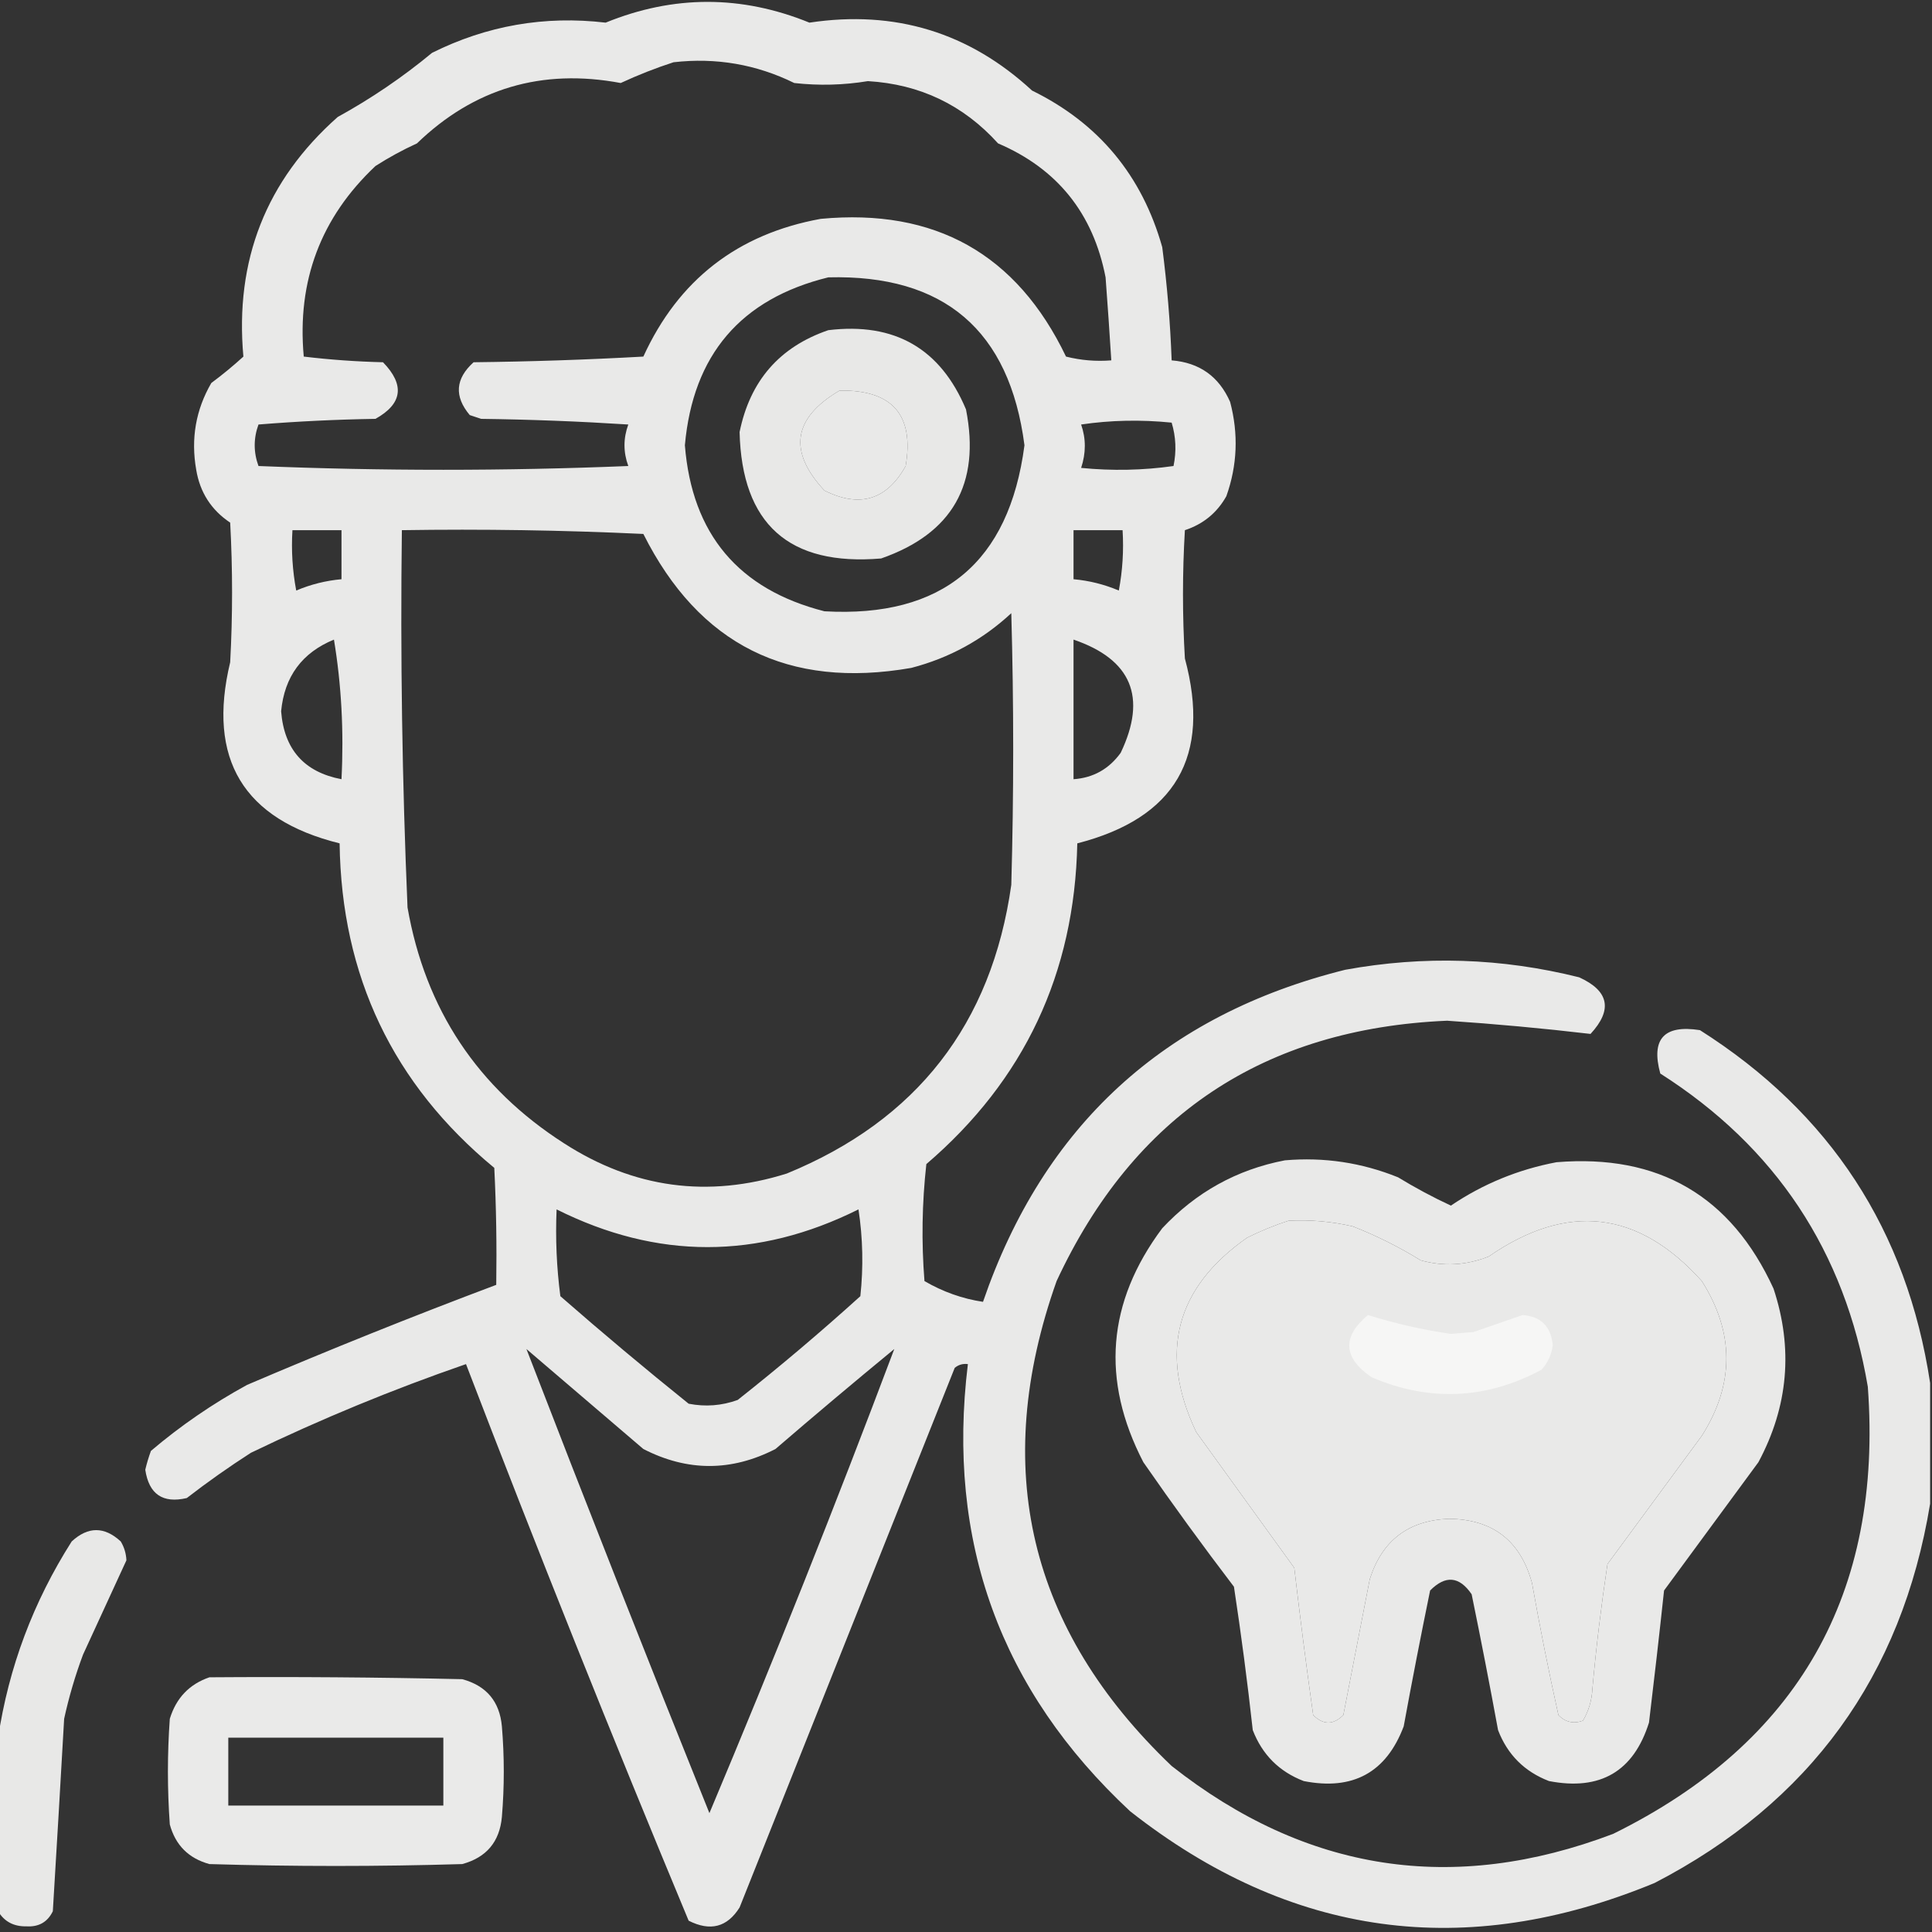 <?xml version="1.0" encoding="UTF-8"?> <svg xmlns="http://www.w3.org/2000/svg" xmlns:xlink="http://www.w3.org/1999/xlink" width="267" height="267" overflow="hidden"><rect width="100%" height="100%" fill="#333333" stroke="none"/> <defs> <clipPath id="clip0"> <rect x="939" y="231" width="267" height="267"></rect> </clipPath> </defs> <g clip-path="url(#clip0)" transform="translate(-939 -231)"> <path d="M1205.74 422.124C1205.74 427.687 1205.74 433.249 1205.74 438.812 1201.83 462.626 1189.14 480.096 1167.67 491.221 1141.51 502.034 1117.34 498.732 1095.18 481.312 1077.24 464.598 1069.77 444 1072.76 419.517 1072.07 419.428 1071.46 419.602 1070.94 420.038 1061.03 444.896 1051.12 469.753 1041.21 494.61 1039.5 497.342 1037.16 497.95 1034.17 496.436 1023.55 470.934 1013.29 445.295 1003.4 419.517 993.273 423.015 983.365 427.101 973.679 431.771 970.632 433.729 967.677 435.815 964.813 438.029 961.494 438.803 959.582 437.499 959.077 434.118 959.285 433.233 959.546 432.364 959.859 431.511 963.975 428.018 968.407 424.976 973.157 422.385 984.544 417.518 996.017 412.911 1007.58 408.565 1007.66 403.174 1007.58 397.785 1007.31 392.399 993.309 380.836 986.182 365.887 985.934 347.552 972.634 344.252 967.593 335.908 970.811 322.521 971.158 316.089 971.158 309.657 970.811 303.226 968.199 301.482 966.634 299.048 966.117 295.925 965.361 291.633 966.056 287.635 968.203 283.931 969.77 282.765 971.248 281.548 972.636 280.28 971.433 266.969 975.779 255.931 985.673 247.166 990.304 244.619 994.65 241.664 998.71 238.301 1006.28 234.529 1014.28 233.138 1022.7 234.129 1032.08 230.305 1041.47 230.305 1050.86 234.129 1062.67 232.349 1072.93 235.478 1081.63 243.516 1090.82 248.02 1096.82 255.234 1099.62 265.157 1100.29 270.351 1100.73 275.566 1100.92 280.802 1104.76 281.112 1107.45 283.024 1109 286.538 1110.17 290.951 1110 295.297 1108.48 299.575 1107.19 301.876 1105.27 303.441 1102.75 304.269 1102.4 310.179 1102.4 316.089 1102.75 321.999 1106.4 335.545 1101.45 344.062 1087.88 347.552 1087.51 365.506 1080.56 380.281 1067.02 391.878 1066.42 397.258 1066.33 402.647 1066.76 408.044 1069.32 409.531 1072.01 410.487 1074.85 410.912 1083.22 386.55 1099.9 371.253 1124.91 365.021 1135.77 363.038 1146.54 363.386 1157.24 366.064 1161.37 367.944 1161.89 370.552 1158.81 373.887 1152.24 373.115 1145.64 372.507 1138.99 372.062 1113.67 373.148 1095.67 385.142 1085.02 408.044 1075.86 433.868 1081.16 456.205 1100.92 475.055 1119.49 489.701 1139.82 492.83 1161.93 484.441 1187.5 471.832 1199.23 451.234 1197.13 422.646 1193.96 403.945 1184.4 389.517 1168.45 379.362 1167.14 374.585 1168.97 372.586 1173.93 373.365 1191.94 384.785 1202.54 401.038 1205.74 422.124ZM1032.08 239.604C1037.95 238.933 1043.51 239.889 1048.77 242.473 1052.18 242.855 1055.57 242.768 1058.94 242.212 1066.13 242.636 1072.13 245.505 1076.93 250.816 1085.13 254.327 1090.08 260.498 1091.79 269.329 1092.08 273.154 1092.34 276.979 1092.58 280.802 1090.46 280.971 1088.38 280.797 1086.32 280.28 1079.52 266.1 1068.22 259.755 1052.42 261.246 1040.93 263.338 1032.76 269.683 1027.91 280.28 1020.1 280.715 1012.27 280.975 1004.45 281.062 1001.92 283.347 1001.75 285.78 1003.92 288.363 1004.45 288.537 1004.97 288.711 1005.49 288.885 1012.28 288.972 1019.05 289.233 1025.83 289.667 1025.13 291.579 1025.13 293.491 1025.83 295.403 1008.79 296.098 991.757 296.098 974.722 295.403 974.026 293.491 974.026 291.579 974.722 289.667 980.102 289.233 985.491 288.972 990.888 288.885 994.623 286.802 994.971 284.195 991.931 281.062 988.268 280.974 984.618 280.714 980.979 280.28 980.025 269.84 983.328 261.061 990.888 253.945 992.717 252.77 994.628 251.727 996.624 250.816 1004.5 243.21 1013.89 240.429 1024.78 242.473 1027.21 241.347 1029.65 240.391 1032.08 239.604ZM1053.47 269.329C1069.48 268.917 1078.52 276.652 1080.58 292.535 1078.45 308.749 1069.24 316.398 1052.94 315.48 1041.06 312.457 1034.63 304.808 1033.65 292.535 1034.77 280.033 1041.38 272.298 1053.47 269.329ZM1055.03 284.974C1062.32 284.867 1065.36 288.343 1064.16 295.403 1061.55 300.097 1057.81 301.227 1052.94 298.793 1047.89 293.373 1048.58 288.766 1055.03 284.974ZM1088.41 289.667C1092.48 289.064 1096.66 288.977 1100.92 289.406 1101.51 291.359 1101.6 293.358 1101.18 295.403 1096.96 296.002 1092.71 296.089 1088.41 295.664 1089.09 293.613 1089.09 291.614 1088.41 289.667ZM979.415 304.269C981.675 304.269 983.935 304.269 986.194 304.269 986.194 306.528 986.194 308.788 986.194 311.048 984.031 311.241 981.945 311.763 979.937 312.612 979.418 309.853 979.244 307.072 979.415 304.269ZM994.538 304.269C1005.67 304.095 1016.79 304.269 1027.91 304.79 1035.6 320.104 1047.94 326.275 1064.94 323.303 1070.21 321.93 1074.81 319.41 1078.76 315.741 1079.11 328.257 1079.11 340.772 1078.76 353.288 1076.04 372.516 1065.7 385.814 1047.73 393.182 1036.84 396.602 1026.58 395.211 1016.96 389.01 1005 381.349 997.786 370.485 995.32 356.417 994.577 339.047 994.316 321.664 994.538 304.269ZM1087.36 304.269C1089.62 304.269 1091.88 304.269 1094.14 304.269 1094.31 307.072 1094.14 309.853 1093.62 312.612 1091.61 311.763 1089.53 311.241 1087.36 311.048 1087.36 308.788 1087.36 306.528 1087.36 304.269ZM985.151 319.392C986.184 325.626 986.531 332.057 986.194 338.687 981.047 337.709 978.266 334.58 977.851 329.3 978.305 324.504 980.739 321.202 985.151 319.392ZM1087.36 319.392C1095.37 322.129 1097.55 327.344 1093.88 335.036 1092.26 337.279 1090.09 338.495 1087.36 338.687 1087.36 332.255 1087.36 325.823 1087.36 319.392ZM1015.92 398.136C1029.81 405.087 1043.71 405.087 1057.64 398.136 1058.25 402.122 1058.33 406.121 1057.9 410.13 1052.4 415.106 1046.75 419.886 1040.95 424.471 1038.75 425.271 1036.49 425.444 1034.17 424.992 1028.16 420.162 1022.25 415.208 1016.44 410.13 1015.92 406.147 1015.75 402.149 1015.92 398.136ZM1117.09 399.7C1120.08 399.549 1123.04 399.81 1125.95 400.482 1129.23 401.772 1132.36 403.336 1135.34 405.176 1138.49 406.052 1141.61 405.879 1144.73 404.654 1155.59 397.135 1165.41 398.265 1174.19 408.044 1178.71 415.175 1178.71 422.302 1174.19 429.425 1169.84 435.335 1165.5 441.245 1161.15 447.155 1160.29 452.868 1159.59 458.604 1159.07 464.364 1158.99 465.966 1158.56 467.443 1157.76 468.797 1156.45 469.264 1155.32 469.003 1154.37 468.015 1153.02 461.962 1151.81 455.878 1150.72 449.763 1149.12 443.923 1145.3 440.967 1139.25 440.897 1133.65 441.108 1130 443.889 1128.3 449.241 1127.08 455.499 1125.87 461.757 1124.65 468.015 1123.26 469.405 1121.87 469.405 1120.48 468.015 1119.53 461.25 1118.66 454.471 1117.87 447.677 1113.35 441.419 1108.83 435.161 1104.31 428.903 1099.12 417.93 1101.47 408.978 1111.35 402.047 1113.26 401.097 1115.17 400.315 1117.09 399.7ZM1011.75 417.431C1017.12 422.033 1022.51 426.64 1027.91 431.25 1034 434.379 1040.08 434.379 1046.17 431.25 1051.59 426.582 1057.07 421.975 1062.59 417.431 1054.5 438.93 1045.98 460.311 1037.04 481.573 1028.45 460.236 1020.02 438.855 1011.75 417.431Z" fill="#F7F7F6" fill-rule="evenodd" fill-opacity="0.931"></path> <path d="M1053.47 276.63C1062.63 275.517 1068.98 279.168 1072.5 287.581 1074.53 297.879 1070.62 304.746 1060.77 308.18 1048.04 309.254 1041.52 303.431 1041.21 290.71 1042.65 283.629 1046.73 278.936 1053.47 276.63ZM1055.03 284.974C1048.58 288.766 1047.89 293.373 1052.94 298.793 1057.81 301.227 1061.55 300.097 1064.16 295.403 1065.36 288.343 1062.32 284.867 1055.03 284.974Z" fill="#F7F7F6" fill-rule="evenodd" fill-opacity="0.923"></path> <path d="M1116.57 391.356C1121.97 390.89 1127.19 391.672 1132.21 393.703 1134.58 395.147 1137.01 396.451 1139.51 397.614 1143.95 394.615 1148.82 392.616 1154.11 391.617 1168.24 390.458 1178.23 396.281 1184.1 409.087 1186.84 417.372 1186.14 425.368 1182.01 433.075 1177.67 438.985 1173.32 444.896 1168.97 450.806 1168.32 456.894 1167.62 462.978 1166.89 469.058 1164.76 475.819 1160.15 478.514 1153.07 477.141 1149.68 475.837 1147.33 473.49 1146.03 470.101 1144.88 463.829 1143.66 457.571 1142.38 451.327 1140.68 448.832 1138.77 448.658 1136.64 450.806 1135.36 457.049 1134.14 463.307 1132.99 469.579 1130.58 475.961 1125.97 478.482 1119.17 477.141 1115.78 475.837 1113.44 473.49 1112.13 470.101 1111.4 463.467 1110.53 456.861 1109.53 450.284 1105.23 444.64 1101.05 438.904 1097.01 433.075 1091.13 421.733 1091.99 410.956 1099.62 400.743 1104.29 395.76 1109.93 392.631 1116.57 391.356ZM1117.09 399.7C1115.17 400.315 1113.26 401.097 1111.35 402.047 1101.47 408.978 1099.12 417.93 1104.31 428.903 1108.83 435.161 1113.35 441.419 1117.87 447.677 1118.66 454.471 1119.53 461.25 1120.48 468.015 1121.87 469.405 1123.26 469.405 1124.65 468.015 1125.87 461.757 1127.08 455.499 1128.3 449.241 1130 443.889 1133.65 441.108 1139.25 440.897 1145.3 440.967 1149.12 443.923 1150.72 449.763 1151.81 455.878 1153.02 461.962 1154.37 468.015 1155.32 469.003 1156.45 469.264 1157.76 468.797 1158.56 467.443 1158.99 465.966 1159.07 464.364 1159.59 458.604 1160.29 452.868 1161.15 447.155 1165.5 441.245 1169.84 435.335 1174.19 429.425 1178.71 422.302 1178.71 415.175 1174.19 408.044 1165.41 398.265 1155.59 397.135 1144.73 404.654 1141.61 405.879 1138.49 406.052 1135.34 405.176 1132.36 403.336 1129.23 401.772 1125.95 400.482 1123.04 399.81 1120.08 399.549 1117.09 399.7Z" fill="#F7F7F6" fill-rule="evenodd" fill-opacity="0.927"></path> <path d="M1128.04 412.737C1131.77 413.902 1135.59 414.771 1139.51 415.345 1140.55 415.258 1141.6 415.171 1142.64 415.084 1144.91 414.295 1147.17 413.513 1149.42 412.737 1151.96 412.928 1153.35 414.318 1153.59 416.909 1153.42 418.218 1152.9 419.348 1152.03 420.299 1144.38 424.395 1136.56 424.742 1128.56 421.342 1124.62 418.644 1124.44 415.776 1128.04 412.737Z" fill="#F7F7F6" fill-rule="evenodd" fill-opacity="0.908"></path> <path d="M938.739 495.132C938.739 487.136 938.739 479.139 938.739 471.144 940.201 461.43 943.591 452.391 948.908 444.026 951.168 441.94 953.428 441.94 955.688 444.026 956.169 444.826 956.43 445.696 956.47 446.634 954.485 450.953 952.486 455.298 950.473 459.671 949.392 462.564 948.523 465.519 947.865 468.536 947.361 477.409 946.839 486.274 946.301 495.132 945.574 496.626 944.358 497.322 942.65 497.218 940.895 497.254 939.591 496.559 938.739 495.132Z" fill="#F7F7F6" fill-rule="evenodd" fill-opacity="0.923"></path> <path d="M967.942 462.8C979.59 462.713 991.237 462.8 1002.88 463.061 1006.22 463.967 1008.05 466.14 1008.36 469.579 1008.71 473.751 1008.71 477.923 1008.36 482.095 1008.05 485.533 1006.22 487.706 1002.88 488.613 991.236 488.961 979.589 488.961 967.942 488.613 965.074 487.831 963.249 486.006 962.467 483.138 962.119 478.271 962.119 473.403 962.467 468.536 963.345 465.66 965.17 463.748 967.942 462.8ZM970.55 471.144C980.458 471.144 990.366 471.144 1000.27 471.144 1000.27 474.272 1000.27 477.401 1000.27 480.53 990.366 480.53 980.458 480.53 970.55 480.53 970.55 477.401 970.55 474.272 970.55 471.144Z" fill="#F7F7F6" fill-rule="evenodd" fill-opacity="0.934"></path> </g> </svg> 